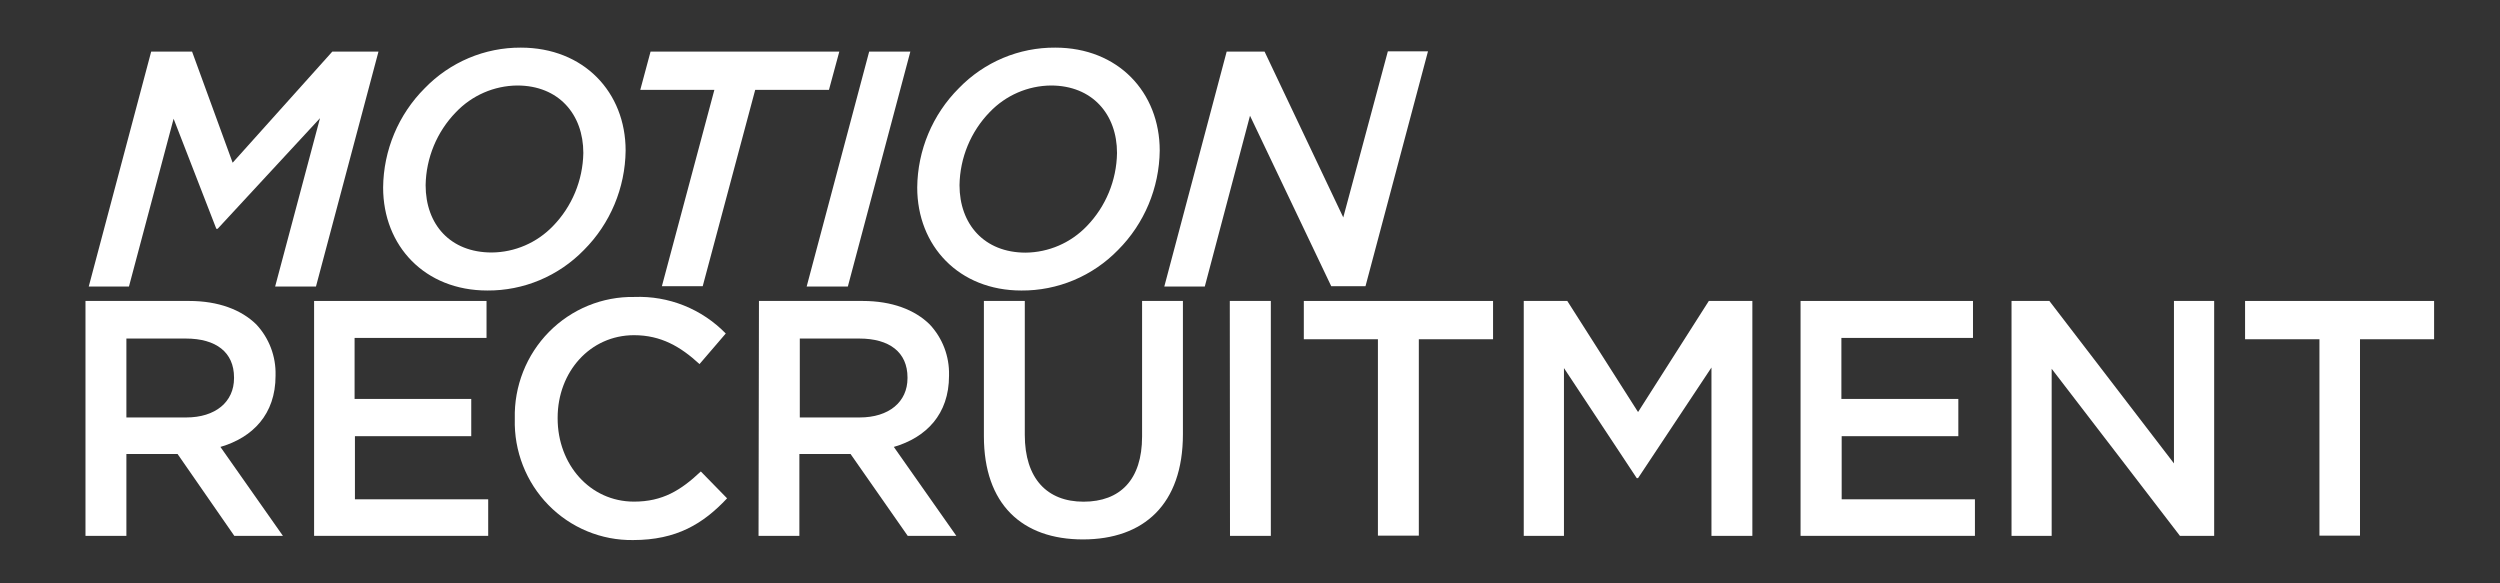 <svg width="360" height="84" viewBox="0 0 360 84" fill="none" xmlns="http://www.w3.org/2000/svg">
<rect x="0" y="0" width="360" height="84" fill="#333333" stroke="none"/>
<path d="M21.77 7.434H27.66L33.5 23.432L47.85 7.434H54.5L45.5 41.258H39.62L46.08 17.018L31.34 32.946H31.15L25 17.099L18.57 41.258H12.78L21.77 7.434Z" fill="white"/>
<path d="M90.09 21.684C90.03 27.066 87.875 32.207 84.09 35.995C82.275 37.861 80.108 39.339 77.717 40.342C75.326 41.345 72.759 41.852 70.17 41.833C61.17 41.833 55.17 35.41 55.17 27.007C55.221 21.623 57.378 16.479 61.17 12.695C62.97 10.836 65.123 9.362 67.498 8.359C69.874 7.356 72.425 6.845 75 6.858C84.07 6.858 90.09 13.281 90.09 21.684ZM79.62 32.562C82.364 29.748 83.932 25.976 84 22.027C84 16.473 80.46 12.312 74.48 12.312C72.829 12.328 71.197 12.677 69.681 13.337C68.165 13.998 66.795 14.957 65.65 16.16C62.918 18.967 61.357 22.727 61.29 26.663C61.29 32.319 64.83 36.359 70.81 36.359C72.454 36.346 74.079 36.003 75.591 35.351C77.103 34.699 78.473 33.751 79.62 32.562Z" fill="white"/>
<path d="M102.87 12.938H92.2L93.68 7.434H120.86L119.37 12.938H108.75L101.19 41.217H95.31L102.87 12.938Z" fill="white"/>
<path d="M125.16 7.434H131.09L122.09 41.258H116.16L125.16 7.434Z" fill="white"/>
<path d="M167 21.684C166.939 27.066 164.784 32.207 161 35.996C159.186 37.861 157.018 39.339 154.627 40.342C152.236 41.345 149.669 41.852 147.08 41.834C138.08 41.834 132.08 35.41 132.08 27.007C132.131 21.624 134.288 16.479 138.08 12.696C139.886 10.83 142.047 9.352 144.431 8.349C146.816 7.346 149.377 6.839 151.96 6.858C161 6.858 167 13.281 167 21.684ZM156.5 32.562C159.233 29.743 160.79 25.973 160.85 22.028C160.85 16.473 157.31 12.312 151.33 12.312C149.686 12.329 148.062 12.675 146.551 13.33C145.041 13.986 143.674 14.937 142.53 16.13C139.791 18.945 138.229 22.717 138.17 26.664C138.17 32.269 141.71 36.38 147.69 36.38C149.336 36.363 150.962 36.018 152.474 35.362C153.986 34.707 155.355 33.755 156.5 32.562Z" fill="white"/>
<path d="M176.64 7.433H182.1L193.43 31.309L199.85 7.393H205.63L196.63 41.217H191.7L180 16.664L173.49 41.257H167.66L176.64 7.433Z" fill="white"/>
<path d="M12.31 43.338H27.24C31.45 43.338 34.75 44.6 36.91 46.721C38.753 48.69 39.749 51.315 39.68 54.023V54.114C39.68 59.669 36.38 63.002 31.74 64.356L40.74 77.162H33.74L25.57 65.376H18.2V77.162H12.31V43.338ZM26.81 60.114C31.02 60.114 33.7 57.882 33.7 54.458V54.357C33.7 50.731 31.12 48.751 26.76 48.751H18.2V60.114H26.81Z" fill="white"/>
<path d="M45.23 43.338H70.06V48.66H51.06V57.447H67.86V62.81H51.11V71.9H70.3V77.162H45.23V43.338Z" fill="white"/>
<path d="M74.13 60.346V60.255C74.077 57.952 74.485 55.662 75.331 53.522C76.176 51.382 77.441 49.437 79.049 47.803C80.658 46.169 82.576 44.881 84.69 44.014C86.804 43.148 89.069 42.722 91.35 42.763C93.785 42.666 96.214 43.085 98.48 43.991C100.746 44.897 102.8 46.271 104.51 48.025L100.73 52.428C98 49.913 95.18 48.267 91.3 48.267C84.99 48.267 80.3 53.539 80.3 60.154V60.255C80.3 66.871 84.94 72.234 91.3 72.234C95.42 72.234 98.05 70.598 100.92 67.891L104.7 71.759C101.26 75.425 97.43 77.768 91.16 77.768C88.896 77.799 86.65 77.368 84.556 76.5C82.461 75.633 80.562 74.347 78.972 72.72C77.381 71.093 76.132 69.158 75.301 67.032C74.469 64.906 74.07 62.632 74.13 60.346Z" fill="white"/>
<path d="M109.29 43.338H124.22C128.43 43.338 131.73 44.6 133.88 46.721C135.727 48.688 136.727 51.314 136.66 54.023V54.114C136.66 59.669 133.36 63.002 128.71 64.356L137.71 77.162H130.71L122.48 65.376H115.11V77.162H109.23L109.29 43.338ZM123.79 60.114C128 60.114 130.68 57.882 130.68 54.458V54.357C130.68 50.731 128.09 48.751 123.74 48.751H115.17V60.114H123.79Z" fill="white"/>
<path d="M141.68 62.81V43.338H147.57V62.618C147.57 68.9 150.77 72.243 156.03 72.243C161.29 72.243 164.46 69.092 164.46 62.861V43.338H170.34V62.528C170.34 72.627 164.7 77.677 155.94 77.677C147.18 77.677 141.68 72.617 141.68 62.81Z" fill="white"/>
<path d="M177.09 43.338H183V77.162H177.12L177.09 43.338Z" fill="white"/>
<path d="M198.42 48.852H187.75V43.338H215V48.852H204.31V77.132H198.42V48.852Z" fill="white"/>
<path d="M219.42 43.338H225.69L235.88 59.336L246.07 43.338H252.34V77.162H246.45V52.923L235.88 68.85H235.69L225.21 53.003V77.162H219.42V43.338Z" fill="white"/>
<path d="M259.28 43.338H284.11V48.66H265.16V57.447H282V62.81H265.2V71.9H284.39V77.162H259.28V43.338Z" fill="white"/>
<path d="M289.66 43.338H295.11L313.05 66.729V43.338H318.84V77.162H313.91L295.44 53.104V77.162H289.66V43.338Z" fill="white"/>
<path d="M334 48.852H323.29V43.338H350.51V48.852H339.84V77.132H334V48.852Z" fill="white"/>
</svg>
